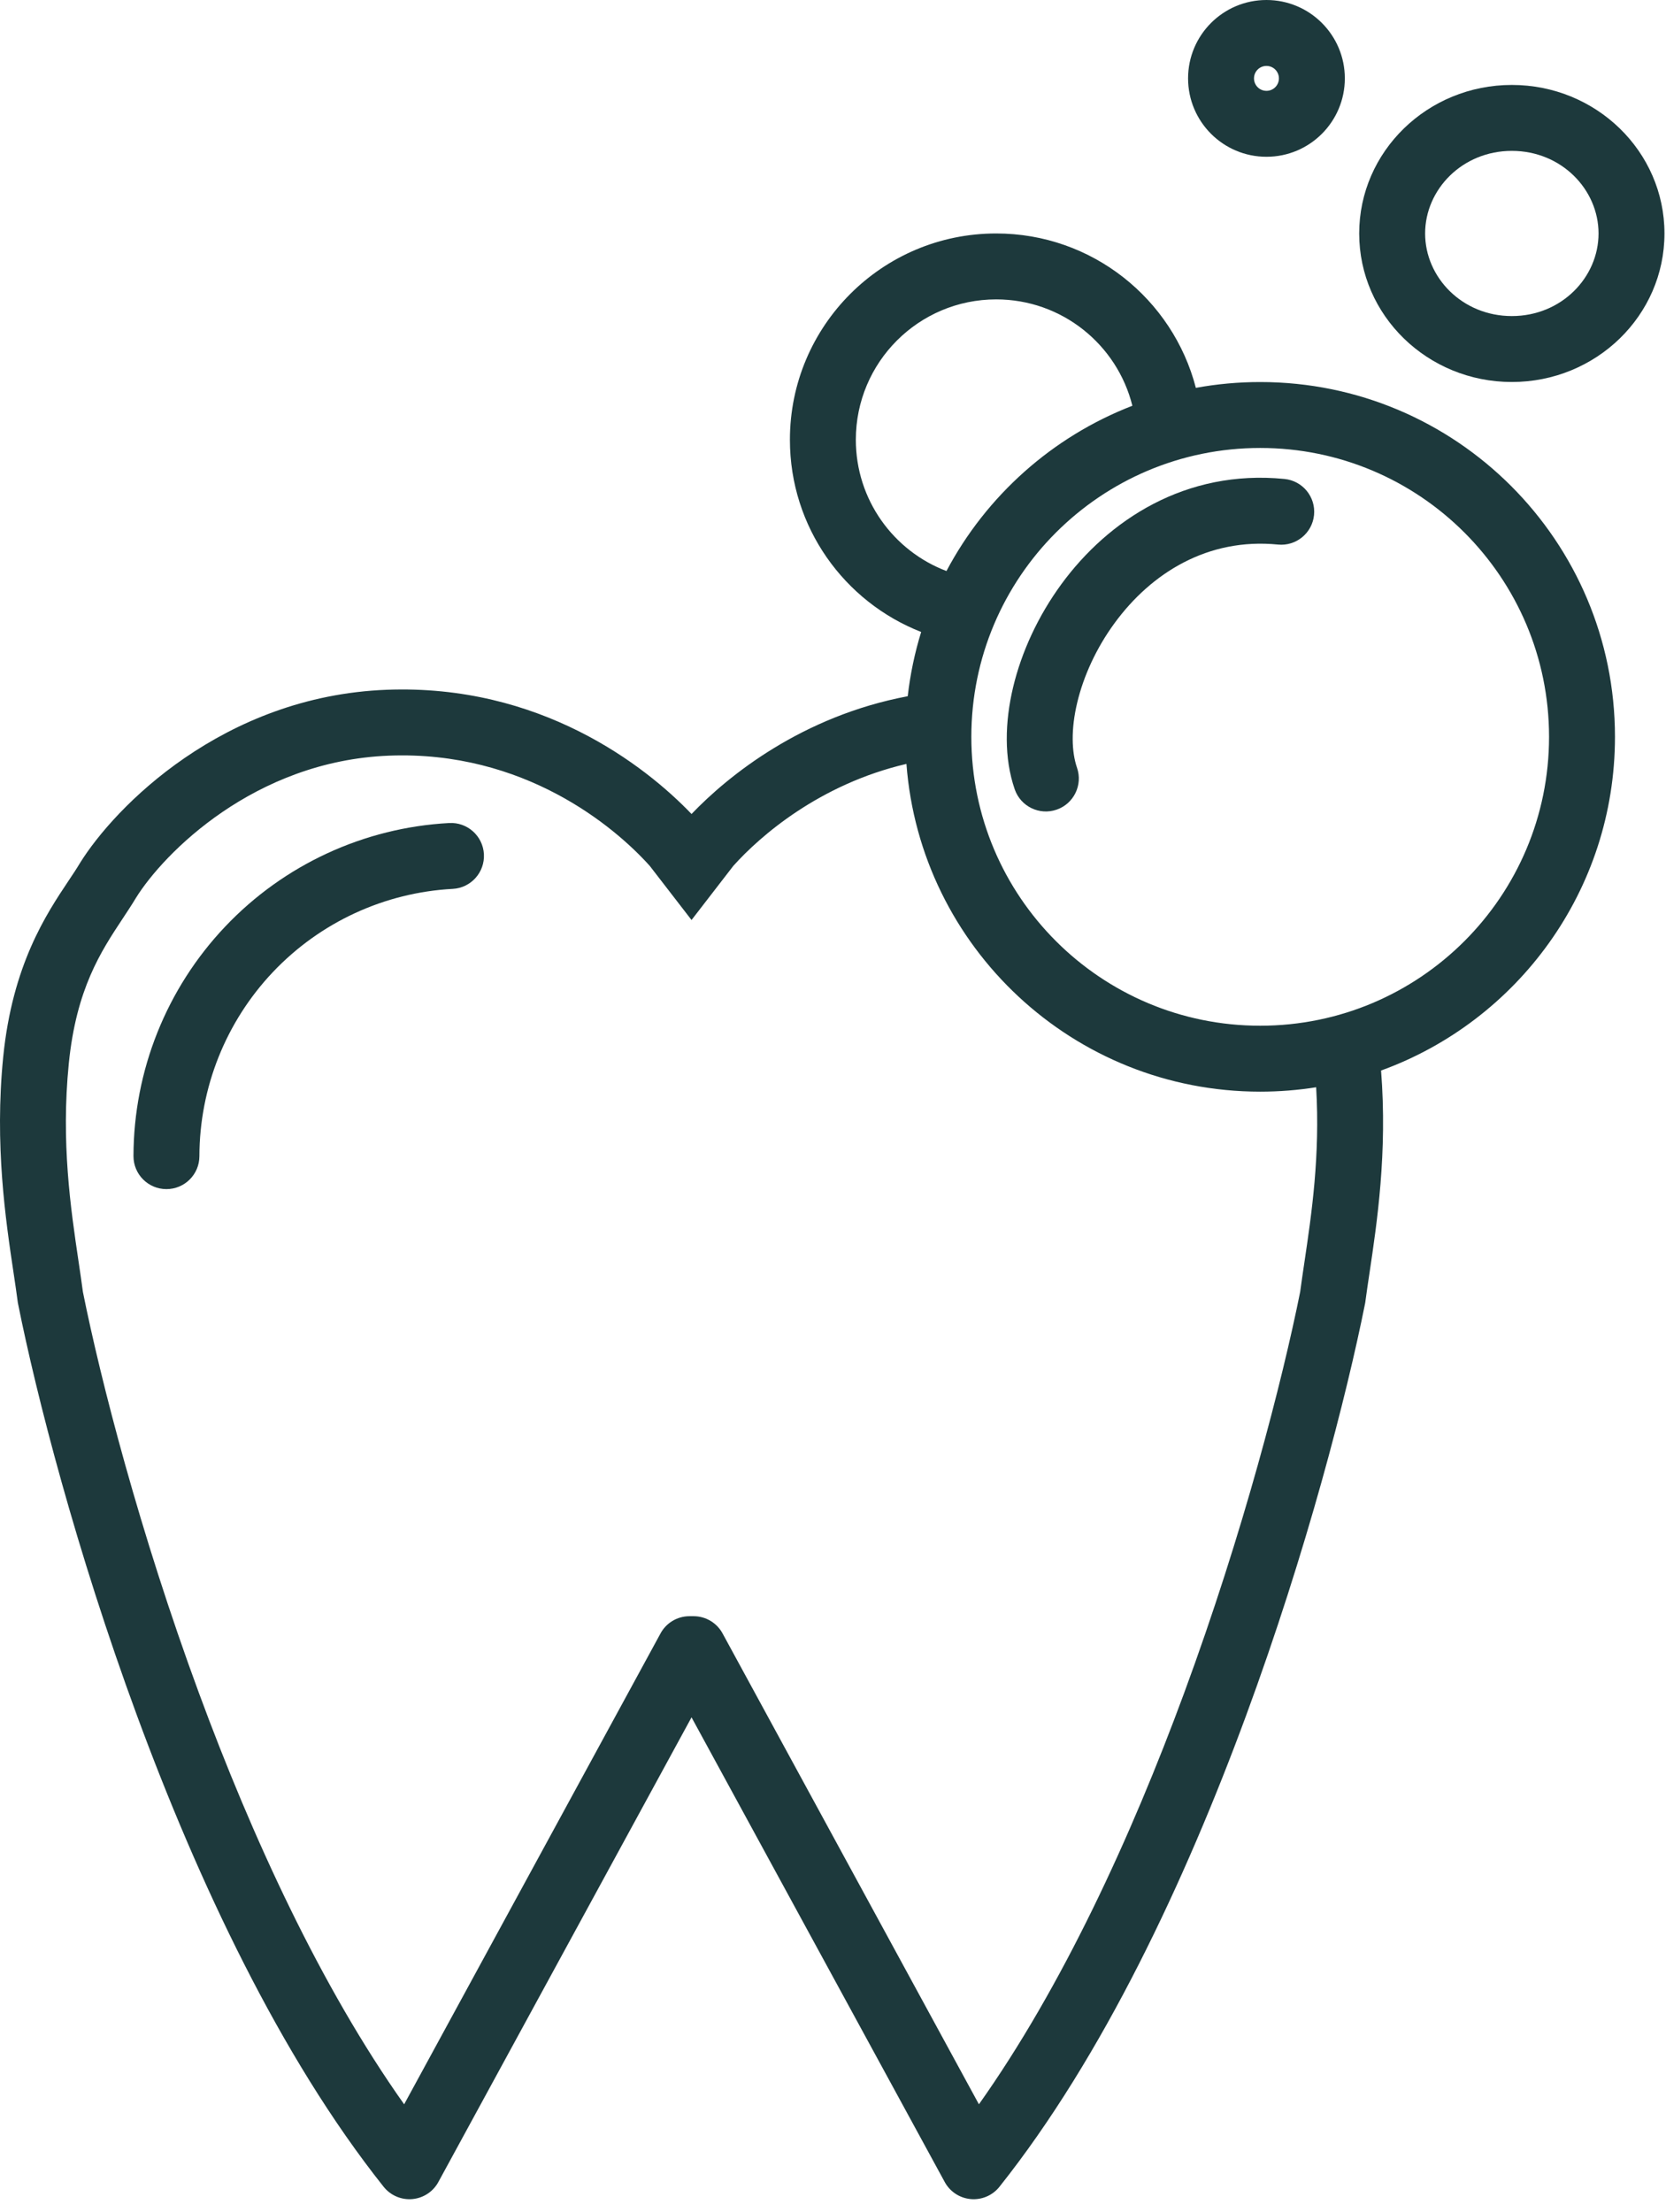 <svg width="116" height="154" viewBox="0 0 116 154" fill="none" xmlns="http://www.w3.org/2000/svg">
<path fill-rule="evenodd" clip-rule="evenodd" d="M33.694 59.469C33.761 60.735 32.791 61.816 31.525 61.884C26.768 62.139 22.289 64.209 19.008 67.67C15.727 71.132 13.893 75.722 13.884 80.497C13.881 81.764 12.852 82.79 11.584 82.787C10.317 82.785 9.291 81.756 9.294 80.488C9.305 74.542 11.588 68.825 15.677 64.512C19.765 60.199 25.349 57.618 31.279 57.3C32.545 57.232 33.626 58.203 33.694 59.469Z" fill="#1D393C"/>
<path fill-rule="evenodd" clip-rule="evenodd" d="M105.266 22.005C108.72 22.005 111.303 19.313 111.303 16.255C111.303 13.196 108.72 10.504 105.266 10.504C101.812 10.504 99.228 13.196 99.228 16.255C99.228 19.313 101.812 22.005 105.266 22.005ZM105.266 26.595C111.135 26.595 115.893 21.965 115.893 16.255C115.893 10.544 111.135 5.914 105.266 5.914C99.396 5.914 94.638 10.544 94.638 16.255C94.638 21.965 99.396 26.595 105.266 26.595Z" fill="#1D393C"/>
<path fill-rule="evenodd" clip-rule="evenodd" d="M88.181 6.325C88.66 6.325 89.048 5.937 89.048 5.457C89.048 4.978 88.66 4.59 88.181 4.59C87.702 4.59 87.313 4.978 87.313 5.457C87.313 5.937 87.702 6.325 88.181 6.325ZM88.181 10.915C91.195 10.915 93.638 8.471 93.638 5.457C93.638 2.443 91.195 0 88.181 0C85.167 0 82.723 2.443 82.723 5.457C82.723 8.471 85.167 10.915 88.181 10.915Z" fill="#1D393C"/>
<path fill-rule="evenodd" clip-rule="evenodd" d="M83.265 27.003C81.663 20.82 76.046 16.254 69.362 16.254C61.43 16.254 55 22.684 55 30.616C55 36.705 58.79 41.909 64.139 43.998C63.695 45.438 63.378 46.934 63.203 48.472C55.861 49.856 50.73 53.977 48.15 56.672C44.899 53.276 37.594 47.612 26.919 48.023C15.521 48.461 7.982 56.189 5.555 60.108L5.547 60.122L5.539 60.135C5.323 60.496 5.061 60.888 4.77 61.324C3.225 63.638 0.865 67.174 0.223 73.588C-0.389 79.707 0.394 84.939 0.946 88.628L0.946 88.628C1.054 89.35 1.153 90.014 1.231 90.613L1.241 90.69L1.256 90.766C2.528 97.126 5.31 107.967 9.541 119.447C13.761 130.899 19.488 143.164 26.711 152.245C27.196 152.855 27.958 153.177 28.733 153.1C29.509 153.023 30.193 152.558 30.549 151.864L48.15 119.563L65.752 151.864C66.108 152.558 66.791 153.023 67.567 153.1C68.343 153.177 69.105 152.855 69.59 152.245C76.813 143.164 82.539 130.899 86.76 119.447C90.991 107.967 93.772 97.126 95.044 90.766L95.059 90.69L95.069 90.613C95.148 90.014 95.247 89.35 95.355 88.628L95.355 88.628C95.878 85.129 96.609 80.245 96.161 74.531C105.66 71.089 112.447 61.987 112.447 51.3C112.447 37.657 101.387 26.598 87.745 26.598C86.215 26.598 84.718 26.737 83.265 27.003ZM78.845 28.249C77.787 23.996 73.942 20.844 69.362 20.844C63.965 20.844 59.59 25.219 59.59 30.616C59.59 34.793 62.212 38.359 65.9 39.756C68.672 34.522 73.27 30.404 78.845 28.249ZM87.745 71.412C98.852 71.412 107.857 62.407 107.857 51.3C107.857 40.192 98.852 31.188 87.745 31.188C76.637 31.188 67.632 40.192 67.632 51.3C67.632 62.407 76.637 71.412 87.745 71.412ZM87.745 76.002C89.07 76.002 90.372 75.897 91.641 75.696C91.922 80.468 91.323 84.512 90.831 87.828C90.721 88.569 90.616 89.273 90.528 89.941C89.293 96.092 86.58 106.661 82.453 117.86C78.749 127.909 73.958 138.326 68.16 146.504L50.336 113.768C49.943 113.003 49.154 112.521 48.294 112.521H48.007C47.146 112.521 46.358 113.003 45.965 113.768L28.14 146.504C22.343 138.326 17.551 127.909 13.848 117.86C9.721 106.661 7.007 96.092 5.772 89.941C5.684 89.273 5.58 88.569 5.47 87.828L5.47 87.828L5.47 87.828C4.922 84.135 4.241 79.541 4.79 74.045C5.311 68.837 7.034 66.232 8.54 63.956L8.54 63.956L8.54 63.956L8.54 63.956C8.863 63.467 9.177 62.993 9.466 62.512C11.382 59.426 17.706 52.971 27.095 52.609C36.474 52.249 42.776 57.536 45.24 60.283L48.15 64.052L51.06 60.283C52.945 58.182 57.077 54.593 63.113 53.184C64.076 65.947 74.736 76.002 87.745 76.002Z" fill="#1D393C"/>
<path fill-rule="evenodd" clip-rule="evenodd" d="M91.494 35.856C91.368 37.117 90.245 38.038 88.983 37.913C84.099 37.428 80.161 39.889 77.605 43.382C76.326 45.129 75.444 47.077 75.006 48.911C74.561 50.771 74.611 52.352 74.99 53.451C75.404 54.649 74.768 55.956 73.57 56.369C72.372 56.783 71.065 56.147 70.651 54.949C69.903 52.781 69.964 50.262 70.541 47.845C71.125 45.401 72.272 42.896 73.901 40.671C77.159 36.219 82.545 32.661 89.436 33.346C90.698 33.471 91.619 34.595 91.494 35.856Z" fill="#1D393C"/>
</svg>
